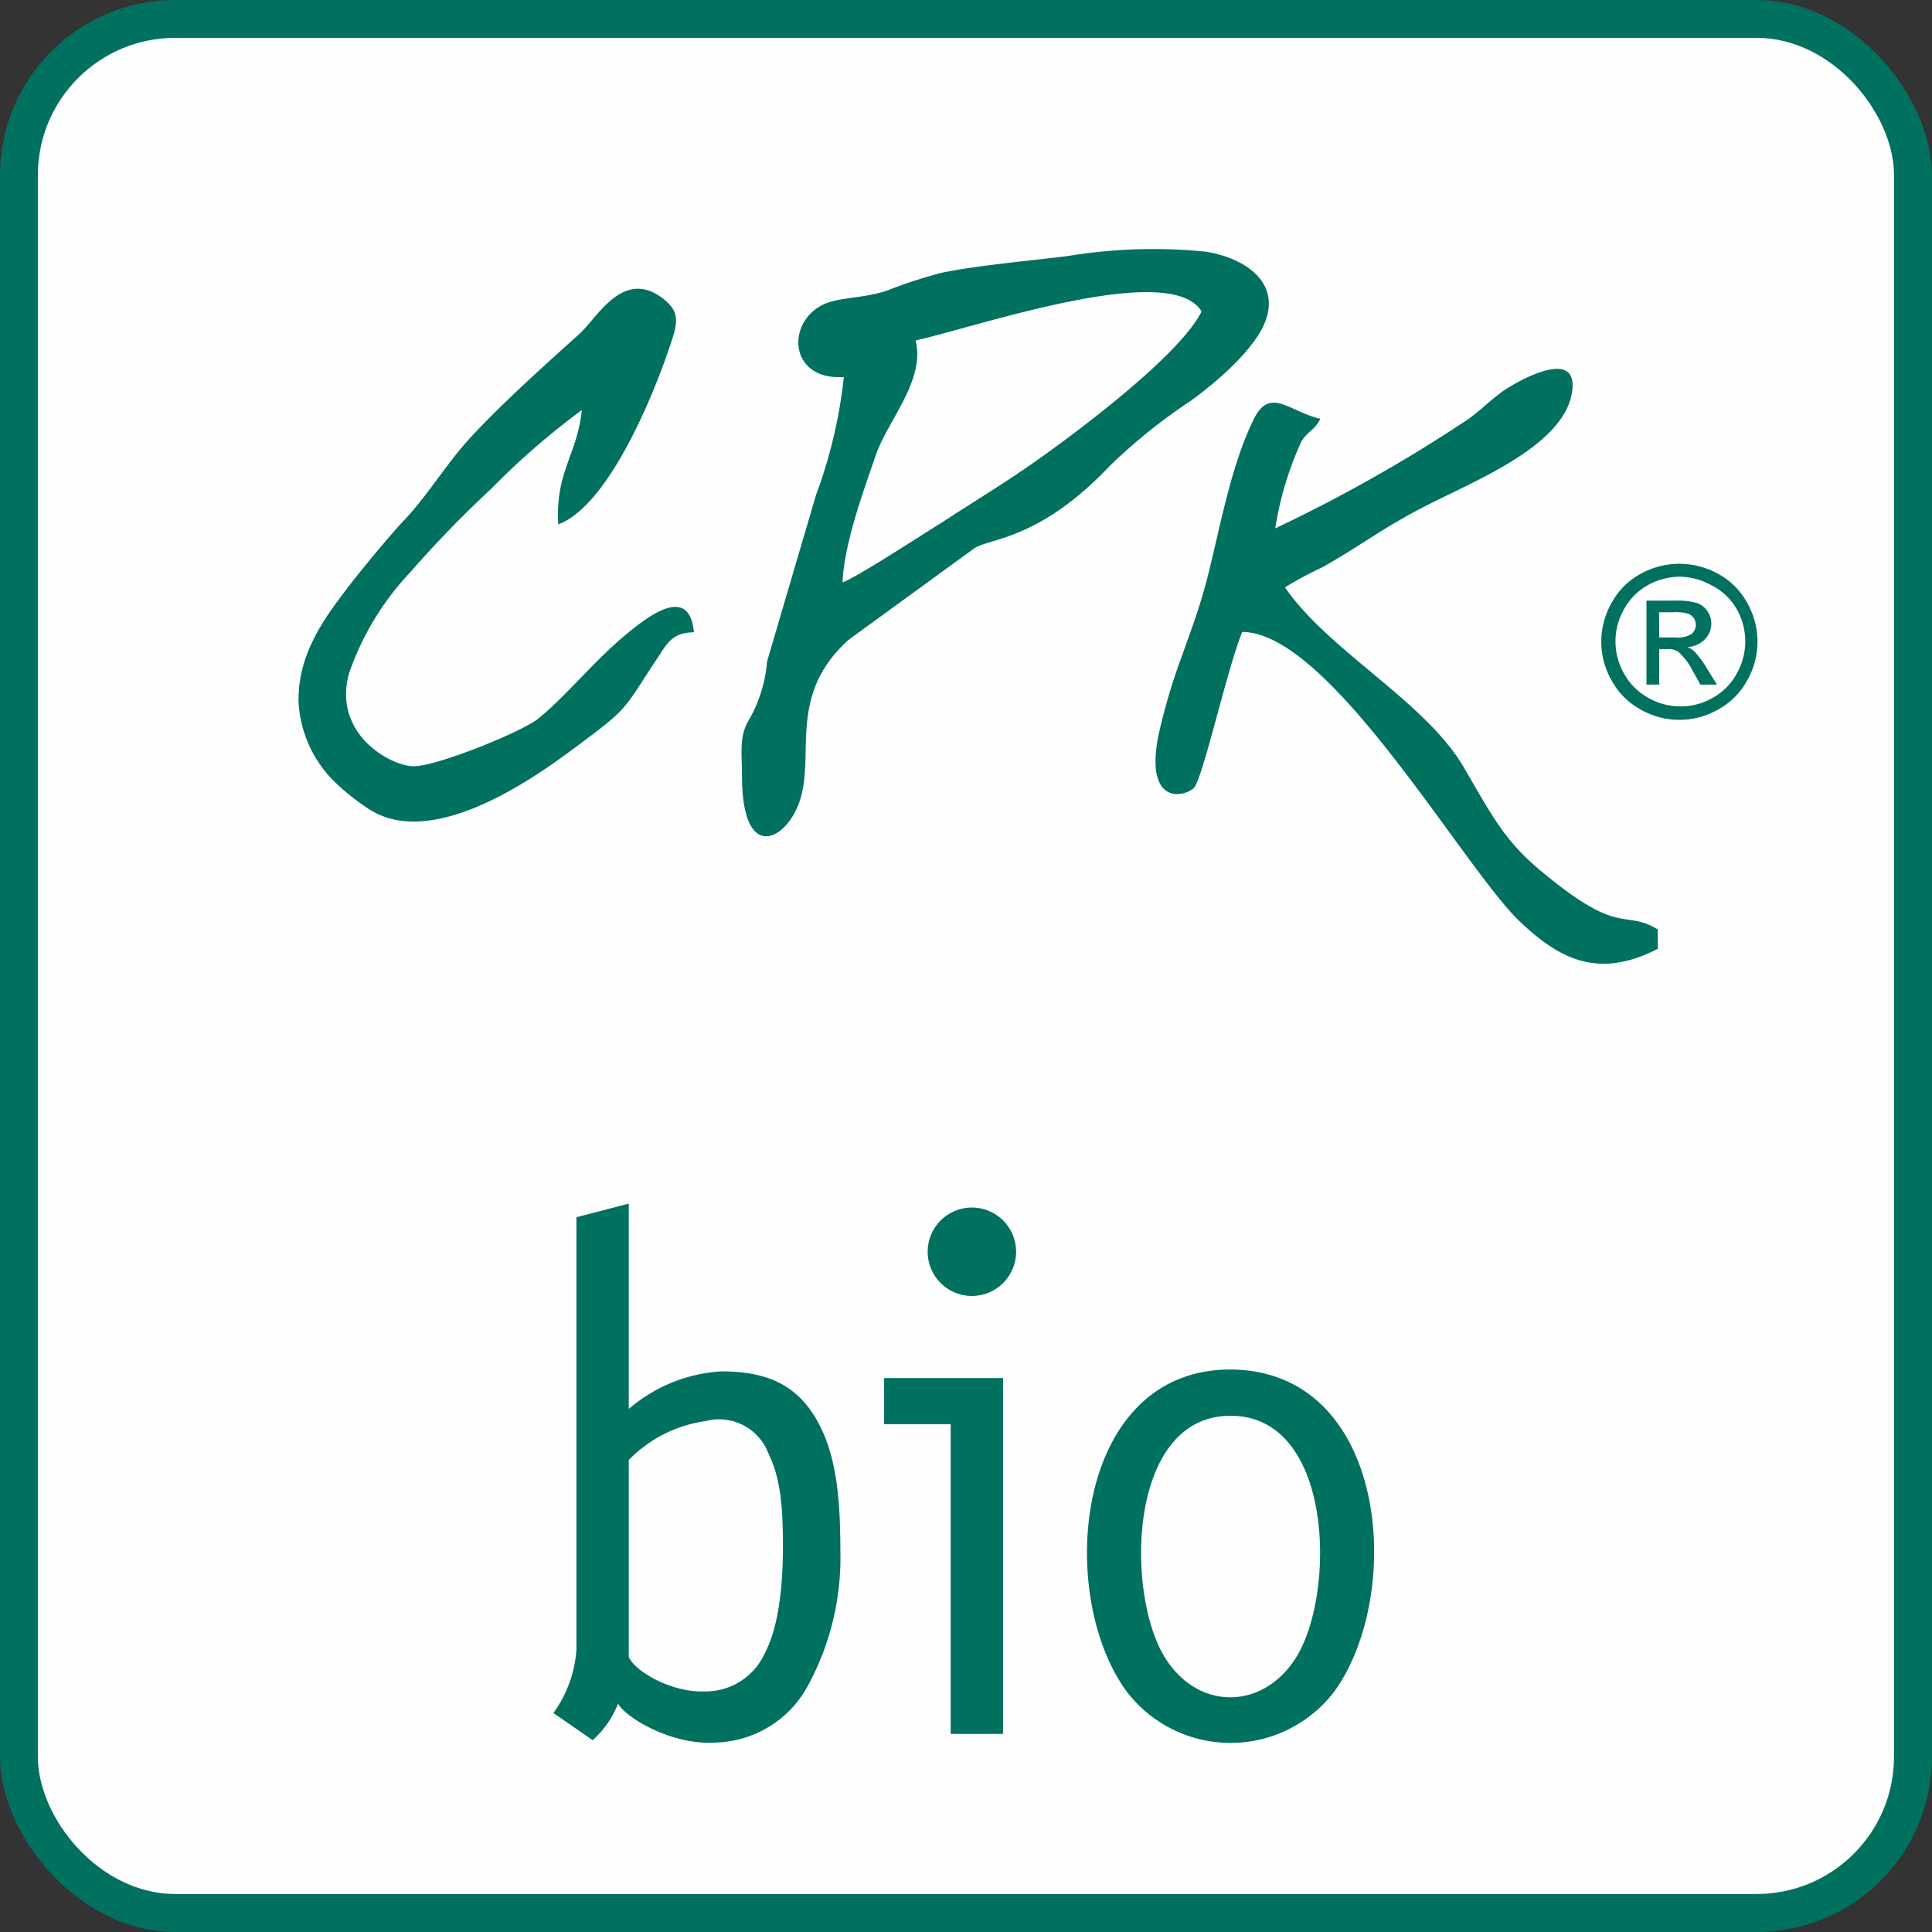 <svg xmlns="http://www.w3.org/2000/svg" viewBox="0 0 133.23 133.23"><rect x="0" y="0" width="133.23" height="133.23" fill="#333333" stroke="none"/><rect width="133.23" height="133.23" rx="12.09" ry="12.09" fill="#00705f"/><rect x="2.61" y="2.61" width="128" height="128" rx="9.47" ry="9.47" fill="#fefefe"/><path d="M115.84 38.88a5.52 5.52 0 012.64.69 4.94 4.94 0 012 2 5.38 5.38 0 010 5.36 5 5 0 01-2 2 5.38 5.38 0 01-5.34 0 5 5 0 01-2-2 5.37 5.37 0 010-5.36 4.94 4.94 0 012-2 5.51 5.51 0 012.64-.69zm-95.26 9.37a8.36 8.36 0 002.51 5.68 15.6 15.6 0 002.21 1.77c4.42 3.08 11.61-2.11 14.32-4.12 3.86-2.87 3.25-2.49 5.73-6.22.66-1 1-1.73 2.5-1.76-.3-3.33-3.17-1.09-4.6.09-2.3 1.89-4.13 4.23-6.11 5.85-1.12.92-7 3.3-8.6 3.3s-5.62-2.22-4.47-6.41a19.33 19.33 0 014.25-7 76.92 76.92 0 015.56-5.73 51.42 51.42 0 016.24-5.42c-.31 3.09-1.84 4.25-1.62 7.88 3.42-1.27 6.5-8.74 7.65-12.16.58-1.68.79-2.45-.39-3.38-2.79-2.19-4.56 1.3-5.85 2.45-2.43 2.18-5.56 5-7.59 7.24-1.59 1.76-2.88 3.91-4.42 5.53-1.1 1.16-3.44 4-4.41 5.33-1.3 1.74-2.91 4.08-2.9 7.05zm67.36-11.82a22.92 22.92 0 011.81-6c.49-.76.88-.72 1.3-1.55-2.16-.5-3.46-2.23-4.58 0-1.6 3.26-2.31 7.42-3.22 11-.52 2-1.07 3.46-1.74 5.34a41.72 41.72 0 00-1.62 5.47c-.9 4.48 1.38 4.43 2.39 3.7.62-.45 2.26-8 3.38-10.81 6.08 0 15.27 16.31 19.18 20 2.54 2.38 5.22 4.05 9.48 1.85v-1.34c-2.45-1.44-2.52.61-8.13-4.09-2.48-2.08-3.33-3.81-5.27-7.12-2.66-4.53-9.31-8-12.31-12.38a26.14 26.14 0 012.52-1.35c2.93-1.63 4.23-2.82 8-4.67 3.32-1.64 8.65-3.93 9.26-7.34s-3.94-.75-4.8-.13-1.38 1.2-2.32 1.88a104.79 104.79 0 01-13.32 7.54zM58.1 40.11c.14-2.73 1.47-6.31 2.29-8.71s3.44-5.18 2.75-7.92c4.42-1 17.59-5.55 19.72-2-1.53 3.06-8.61 8.32-11.32 10.24-2.16 1.53-4.27 2.8-6.54 4.28-1.33.82-5.82 3.75-6.86 4.15zM58.19 26c-3.9.25-4-4-1.2-5.09 1.15-.43 2.7-.36 4.2-.88a33.69 33.69 0 013.66-1.2c2.41-.52 6.32-.86 8.82-1.18a36.48 36.48 0 019.44-.3c2.71.41 5.51 2.19 3.93 5.3-1 1.88-3.35 3.85-4.94 5a38.6 38.6 0 00-5.52 4.43c-4.81 5.08-8.12 5-9.35 5.7l-8.71 6.34c-4.44 4-2.11 8.29-3.53 11.52-1 2.38-3.73 3.64-3.82-1.86 0-2.1-.24-3 .56-4.28a9.78 9.78 0 001.17-3.9l3.37-11.46A33.57 33.57 0 0058.19 26zm57.65 13.77a4.57 4.57 0 00-2.2.58A4.16 4.16 0 00112 42a4.46 4.46 0 000 4.46 4.21 4.21 0 001.66 1.66 4.46 4.46 0 004.45 0 4.18 4.18 0 001.65-1.66 4.49 4.49 0 000-4.46 4.13 4.13 0 00-1.76-1.65 4.58 4.58 0 00-2.2-.58zm-2.35 7.44h.93v-2.45h.58a1.19 1.19 0 01.75.2 4.65 4.65 0 011 1.34l.51.91h1.14l-.7-1.13a6.6 6.6 0 00-.85-1.15 1.54 1.54 0 00-.49-.31 1.79 1.79 0 001.2-.53 1.54 1.54 0 00.45-1.1 1.49 1.49 0 00-.27-.85 1.44 1.44 0 00-.73-.56 4.86 4.86 0 00-1.47-.16h-2v5.77zm.93-3.25h1.13a1.83 1.83 0 001.1-.24.83.83 0 00.15-1.1.85.85 0 00-.39-.3 2.89 2.89 0 00-.94-.1h-1.06z" fill="#00705f" fill-rule="evenodd"/><path d="M43.36 97.16a10.76 10.76 0 016.37-2.59c3 0 5.13.82 6.57 3.31 1.35 2.32 1.65 5.31 1.65 9a18.5 18.5 0 01-2.3 9.48 7.45 7.45 0 01-6.16 3.8c-3.09.26-6.35-1.71-6.87-2.68a6.5 6.5 0 01-1.75 2.52l-2.71-1.87a8.42 8.42 0 001.59-4.35V83.94l3.61-.94v14.16zm0 3.52v13.59c.5 1.07 3.06 2.46 5.21 2.37a4.48 4.48 0 004.14-2.57c1-1.88 1.28-4.72 1.28-7.47s-.18-4.71-1-6.37A3.64 3.64 0 0048.64 98a9.18 9.18 0 00-5.28 2.68zM69.17 119.57h-3.61V98.21h-4.59v-3.18h8.2v24.54z" fill="#00705f"/><circle cx="67.02" cy="86.32" r="3.05" fill="#00705f"/><path d="M84.86 94.44c10.91.07 12 15.53 7.15 22.21a9 9 0 01-14.31 0c-4.9-6.65-3.65-22.21 7.16-22.21zm-4.6 19.74c2.3 3.87 6.94 3.77 9.19 0 2.67-4.48 2.47-16.55-4.59-16.55s-7.25 12.09-4.6 16.55z" fill="#00705f" fill-rule="evenodd"/></svg>